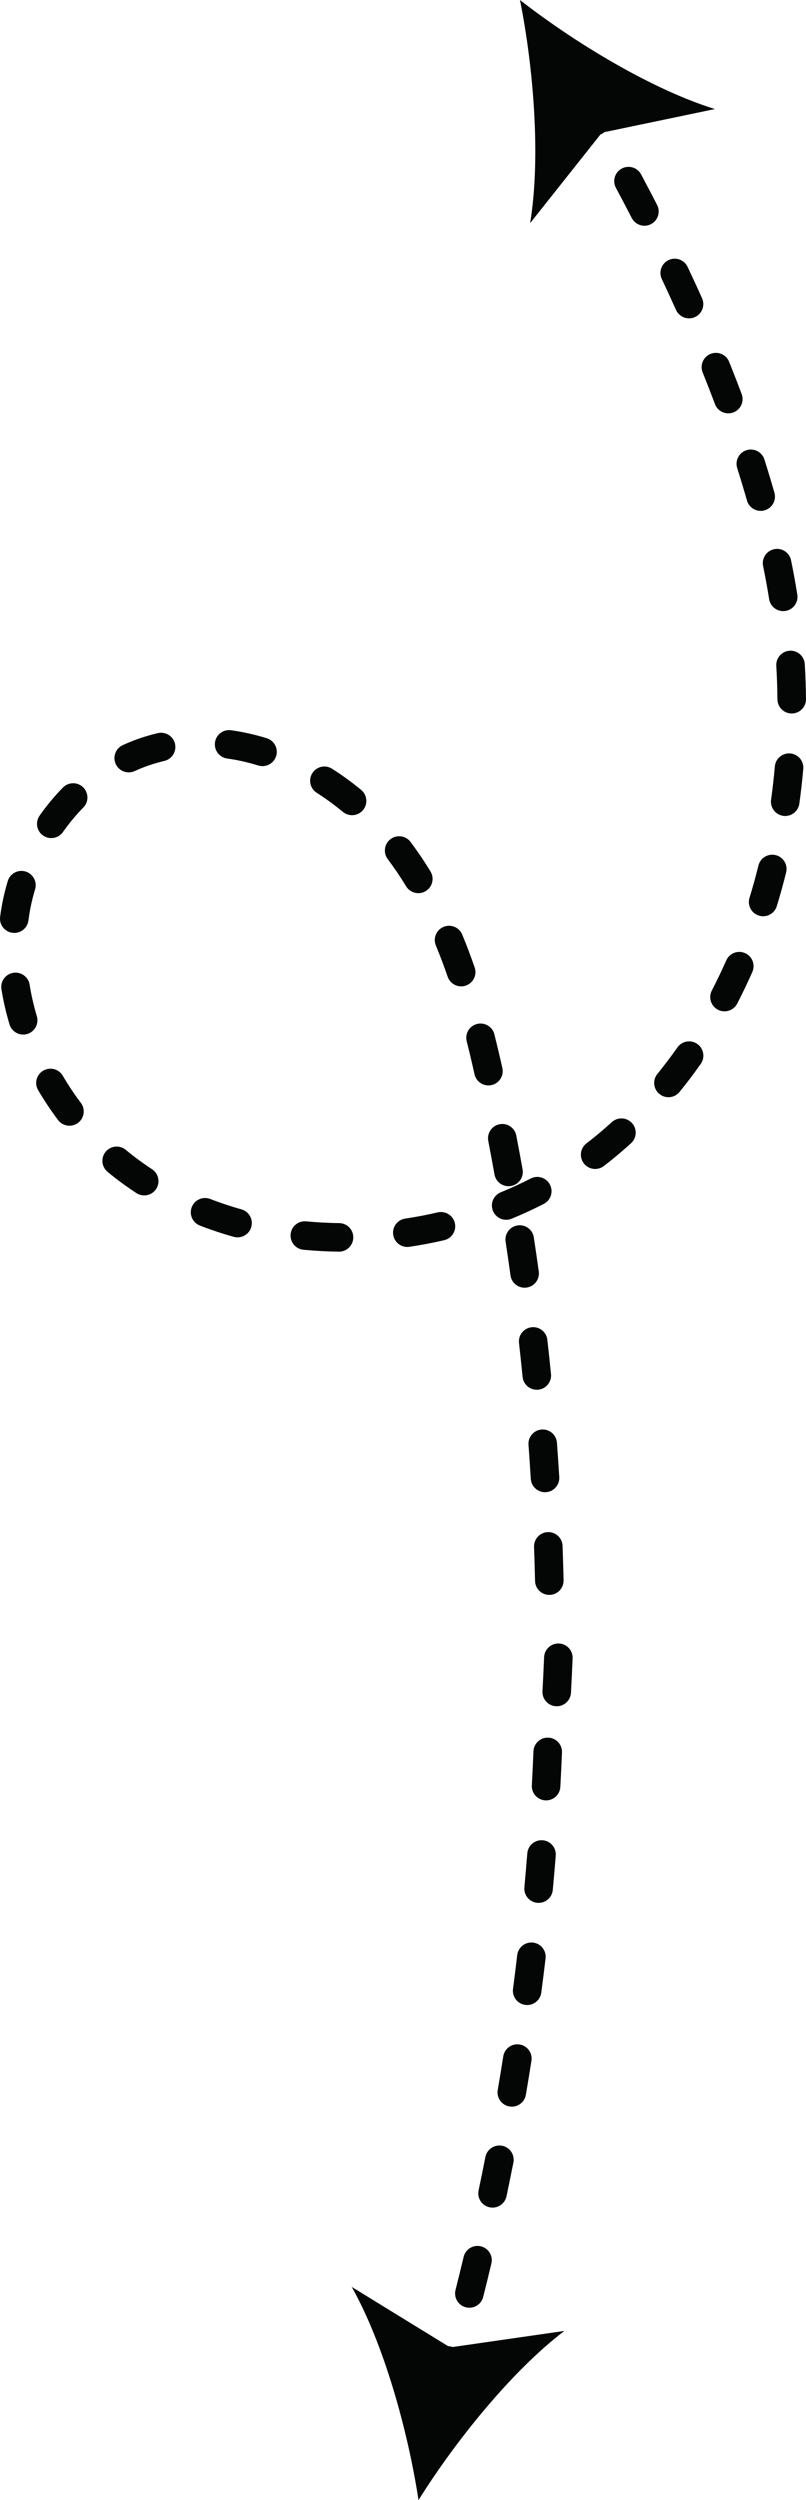 <?xml version="1.0" encoding="UTF-8" standalone="no"?>
<svg
   viewBox="0 0 124.069 384.776"
   height="384.776"
   width="124.069"
   xml:space="preserve"
   id="svg2"
   version="1.1"
   xmlns="http://www.w3.org/2000/svg"
   xmlns:svg="http://www.w3.org/2000/svg"
   xmlns:rdf="http://www.w3.org/1999/02/22-rdf-syntax-ns#"
   xmlns:cc="http://creativecommons.org/ns#"
   xmlns:dc="http://purl.org/dc/elements/1.1/"><defs
     id="defs6" /><g
     id="g4"
     transform="matrix(1,0,0,-1,0,384.776)"><path
       id="path602-0"
       style="fill:#040606;fill-opacity:1;fill-rule:nonzero;stroke:none;stroke-width:0.133"
       d="M 85.58,122.177 C 84.369,122.243 83.437,123.277 83.504,124.489 83.599,126.232 83.682,127.995 83.752,129.728 83.803,130.941 84.827,131.883 86.038,131.832 86.818,131.8 87.49,131.366 87.853,130.735 88.055,130.387 88.159,129.978 88.144,129.548 88.07,127.794 87.987,126.013 87.892,124.253 87.826,123.041 86.79,122.111 85.58,122.177" /><path
       id="path560"
       style="fill:#040606;fill-opacity:1;fill-rule:nonzero;stroke:none;stroke-width:0.133"
       d="M 74.015,39.059 C 74.627,38.913 75.116,38.524 75.407,38.019 75.678,37.55 75.778,36.981 75.64,36.411 75.236,34.712 74.811,32.979 74.377,31.261 74.081,30.086 72.889,29.374 71.709,29.669 70.533,29.966 69.822,31.161 70.118,32.337 70.547,34.036 70.968,35.75 71.368,37.431 71.65,38.612 72.833,39.34 74.015,39.059" /><path
       id="path562"
       style="fill:#040606;fill-opacity:1;fill-rule:nonzero;stroke:none;stroke-width:0.133"
       d="M 81.542,69.049 C 81.785,68.629 81.888,68.125 81.806,67.608 81.535,65.888 81.247,64.129 80.949,62.378 80.746,61.182 79.608,60.376 78.414,60.582 77.216,60.785 76.413,61.921 76.616,63.116 76.913,64.85 77.198,66.591 77.468,68.293 77.654,69.491 78.78,70.309 79.979,70.121 80.661,70.013 81.222,69.604 81.542,69.049" /><path
       id="path564"
       style="fill:#040606;fill-opacity:1;fill-rule:nonzero;stroke:none;stroke-width:0.133"
       d="M 82.848,170.893 C 81.643,170.774 80.566,171.656 80.443,172.861 80.272,174.589 80.086,176.344 79.892,178.079 79.754,179.283 80.623,180.372 81.828,180.507 82.724,180.608 83.554,180.155 83.977,179.421 84.124,179.167 84.224,178.881 84.256,178.569 84.455,176.818 84.643,175.044 84.818,173.299 84.937,172.091 84.056,171.014 82.848,170.893" /><path
       id="path566"
       style="fill:#040606;fill-opacity:1;fill-rule:nonzero;stroke:none;stroke-width:0.133"
       d="M 80.444,204.797 C 80.656,203.602 79.86,202.46 78.664,202.246 77.473,202.033 76.329,202.827 76.116,204.023 75.812,205.736 75.49,207.471 75.159,209.178 74.932,210.371 75.713,211.523 76.905,211.752 77.846,211.932 78.766,211.481 79.221,210.693 79.341,210.486 79.428,210.256 79.475,210.008 79.807,208.281 80.134,206.528 80.444,204.797" /><path
       id="path568"
       style="fill:#040606;fill-opacity:1;fill-rule:nonzero;stroke:none;stroke-width:0.133"
       d="M 19.361,207.808 C 20.636,206.75 21.996,205.749 23.4,204.829 23.699,204.635 23.933,204.379 24.1,204.09 24.501,203.395 24.507,202.506 24.038,201.789 23.372,200.772 22.014,200.489 20.996,201.152 19.455,202.161 17.958,203.26 16.556,204.423 15.62,205.2 15.491,206.583 16.266,207.517 17.041,208.452 18.426,208.583 19.361,207.808" /><path
       id="path570"
       style="fill:#040606;fill-opacity:1;fill-rule:nonzero;stroke:none;stroke-width:0.133"
       d="M 107.335,224.105 C 107.607,223.916 107.821,223.676 107.976,223.408 108.39,222.691 108.38,221.769 107.873,221.046 106.828,219.56 105.726,218.104 104.598,216.718 103.832,215.777 102.448,215.635 101.508,216.401 100.568,217.168 100.424,218.551 101.19,219.492 102.253,220.798 103.292,222.171 104.275,223.57 104.974,224.565 106.343,224.804 107.335,224.105" /><path
       id="path572"
       style="fill:#040606;fill-opacity:1;fill-rule:nonzero;stroke:none;stroke-width:0.133"
       d="M 97.561,211.549 C 98.067,210.674 97.913,209.534 97.135,208.826 96.366,208.127 95.572,207.437 94.773,206.773 94.184,206.282 93.573,205.794 92.95,205.317 91.986,204.579 90.606,204.762 89.868,205.725 89.131,206.693 89.313,208.066 90.276,208.805 90.854,209.246 91.42,209.699 91.965,210.152 92.716,210.776 93.459,211.422 94.177,212.076 95.076,212.893 96.463,212.827 97.281,211.929 97.39,211.811 97.484,211.683 97.561,211.549" /><path
       id="path574"
       style="fill:#040606;fill-opacity:1;fill-rule:nonzero;stroke:none;stroke-width:0.133"
       d="M 44.735,194.829 C 44.85,196.036 45.926,196.923 47.13,196.805 48.806,196.645 50.513,196.552 52.214,196.534 53.016,196.523 53.717,196.083 54.092,195.434 54.282,195.104 54.388,194.719 54.381,194.309 54.37,193.097 53.374,192.125 52.158,192.138 50.339,192.161 48.506,192.259 46.712,192.432 45.504,192.548 44.62,193.622 44.735,194.829" /><path
       id="path576"
       style="fill:#040606;fill-opacity:1;fill-rule:nonzero;stroke:none;stroke-width:0.133"
       d="M 114.687,238.087 C 115.13,237.892 115.479,237.569 115.704,237.178 116.043,236.592 116.106,235.859 115.811,235.191 115.082,233.536 114.295,231.894 113.478,230.313 112.918,229.235 111.593,228.814 110.515,229.372 109.436,229.931 109.016,231.257 109.576,232.334 110.353,233.835 111.098,235.392 111.79,236.963 112.28,238.074 113.577,238.577 114.687,238.087" /><path
       id="path578"
       style="fill:#040606;fill-opacity:1;fill-rule:nonzero;stroke:none;stroke-width:0.133"
       d="M 35.974,194.422 C 34.205,194.919 32.454,195.5 30.773,196.152 29.642,196.591 29.08,197.863 29.518,198.994 29.956,200.125 31.23,200.688 32.361,200.249 33.91,199.648 35.525,199.11 37.159,198.652 37.734,198.491 38.194,198.116 38.471,197.636 38.756,197.142 38.847,196.536 38.682,195.943 38.357,194.776 37.142,194.094 35.974,194.422" /><path
       id="path580"
       style="fill:#040606;fill-opacity:1;fill-rule:nonzero;stroke:none;stroke-width:0.133"
       d="M 78.751,197.209 C 77.628,196.747 76.348,197.285 75.884,198.405 75.423,199.528 75.957,200.81 77.08,201.272 78.651,201.917 80.206,202.634 81.701,203.401 82.747,203.937 84.024,203.553 84.605,202.545 84.623,202.514 84.642,202.481 84.657,202.447 85.213,201.369 84.786,200.044 83.705,199.49 82.1,198.667 80.433,197.899 78.751,197.209" /><path
       id="path582"
       style="fill:#040606;fill-opacity:1;fill-rule:nonzero;stroke:none;stroke-width:0.133"
       d="M 84.029,155.119 C 82.819,155.046 81.779,155.968 81.704,157.179 81.599,158.917 81.48,160.677 81.351,162.412 81.261,163.622 82.17,164.676 83.382,164.766 84.249,164.829 85.037,164.378 85.445,163.671 85.605,163.393 85.707,163.076 85.732,162.735 85.861,160.981 85.984,159.203 86.09,157.447 86.165,156.236 85.24,155.193 84.029,155.119" /><path
       id="path584"
       style="fill:#040606;fill-opacity:1;fill-rule:nonzero;stroke:none;stroke-width:0.133"
       d="M 75.872,226.153 C 75.971,225.98 76.049,225.793 76.1,225.591 76.514,223.95 76.916,222.252 77.33,220.401 77.597,219.219 76.85,218.042 75.664,217.776 74.482,217.513 73.307,218.256 73.043,219.442 72.637,221.253 72.243,222.912 71.84,224.515 71.542,225.691 72.253,226.884 73.43,227.182 74.405,227.428 75.393,226.982 75.872,226.153" /><path
       id="path586"
       style="fill:#040606;fill-opacity:1;fill-rule:nonzero;stroke:none;stroke-width:0.133"
       d="M 62.371,197.229 C 64.043,197.479 65.73,197.8 67.381,198.184 68.343,198.406 69.308,197.957 69.778,197.142 69.885,196.958 69.966,196.756 70.015,196.538 70.291,195.357 69.553,194.176 68.371,193.902 66.608,193.493 64.811,193.152 63.022,192.884 61.822,192.705 60.705,193.533 60.525,194.732 60.345,195.932 61.171,197.049 62.371,197.229" /><path
       id="path588"
       style="fill:#040606;fill-opacity:1;fill-rule:nonzero;stroke:none;stroke-width:0.133"
       d="M 81.904,195.104 C 82.037,194.874 82.131,194.616 82.171,194.336 82.437,192.601 82.694,190.836 82.936,189.09 83.103,187.888 82.262,186.777 81.06,186.61 79.861,186.445 78.749,187.282 78.582,188.485 78.342,190.211 78.089,191.958 77.828,193.675 77.644,194.873 78.468,195.994 79.667,196.176 80.59,196.318 81.465,195.865 81.904,195.104" /><path
       id="path592"
       style="fill:#040606;fill-opacity:1;fill-rule:nonzero;stroke:none;stroke-width:0.133"
       d="M 71.152,240.936 C 71.82,239.332 72.462,237.63 73.065,235.883 73.463,234.737 72.855,233.487 71.705,233.088 70.559,232.692 69.31,233.3 68.912,234.447 68.336,236.112 67.726,237.731 67.093,239.257 66.629,240.378 67.161,241.662 68.283,242.127 69.315,242.554 70.483,242.139 71.026,241.199 71.074,241.116 71.115,241.027 71.152,240.936" /><path
       id="path594"
       style="fill:#040606;fill-opacity:1;fill-rule:nonzero;stroke:none;stroke-width:0.133"
       d="M 97.245,351.224 C 96.451,352.766 95.631,354.326 94.81,355.863 94.238,356.933 94.642,358.264 95.712,358.836 96.763,359.397 98.061,359.021 98.651,357.999 98.663,357.978 98.676,357.956 98.688,357.935 99.517,356.376 100.349,354.795 101.15,353.231 101.707,352.153 101.279,350.827 100.203,350.275 99.123,349.72 97.798,350.153 97.245,351.224" /><path
       id="path596"
       style="fill:#040606;fill-opacity:1;fill-rule:nonzero;stroke:none;stroke-width:0.133"
       d="M 78.778,53.475 C 79.034,53.03 79.136,52.494 79.029,51.95 78.691,50.241 78.331,48.492 77.968,46.757 77.715,45.568 76.55,44.809 75.365,45.061 74.176,45.31 73.416,46.477 73.669,47.664 74.032,49.383 74.384,51.111 74.716,52.802 74.953,53.992 76.109,54.767 77.299,54.532 77.947,54.404 78.472,54.005 78.778,53.475" /><path
       id="path598"
       style="fill:#040606;fill-opacity:1;fill-rule:nonzero;stroke:none;stroke-width:0.133"
       d="M 78.968,78.674 C 79.193,80.403 79.414,82.155 79.617,83.878 79.759,85.083 80.854,85.945 82.058,85.802 82.772,85.716 83.369,85.297 83.704,84.718 83.932,84.322 84.038,83.85 83.98,83.361 83.773,81.619 83.552,79.848 83.323,78.101 83.165,76.898 82.061,76.05 80.859,76.209 79.656,76.367 78.81,77.472 78.968,78.674" /><path
       id="path600"
       style="fill:#040606;fill-opacity:1;fill-rule:nonzero;stroke:none;stroke-width:0.133"
       d="M 20.729,266.104 C 19.625,265.599 18.315,266.084 17.815,267.186 17.31,268.29 17.796,269.594 18.899,270.099 20.031,270.617 21.2,271.062 22.376,271.424 23.005,271.618 23.65,271.791 24.298,271.944 25.26,272.167 26.229,271.72 26.7,270.903 26.806,270.72 26.887,270.519 26.936,270.302 27.212,269.121 26.478,267.94 25.294,267.663 24.748,267.536 24.199,267.387 23.665,267.223 22.674,266.918 21.688,266.543 20.729,266.104" /><path
       id="path602"
       style="fill:#040606;fill-opacity:1;fill-rule:nonzero;stroke:none;stroke-width:0.133"
       d="M 83.943,107.689 C 82.733,107.756 81.801,108.79 81.867,110.002 81.962,111.744 82.045,113.507 82.115,115.24 82.166,116.453 83.19,117.395 84.401,117.345 85.181,117.312 85.853,116.878 86.217,116.248 86.418,115.9 86.522,115.49 86.507,115.06 86.433,113.307 86.35,111.526 86.256,109.765 86.189,108.553 85.153,107.623 83.943,107.689" /><path
       id="path604"
       style="fill:#040606;fill-opacity:1;fill-rule:nonzero;stroke:none;stroke-width:0.133"
       d="M 106.965,335.97 C 105.861,335.474 104.562,335.967 104.06,337.074 103.355,338.646 102.619,340.246 101.873,341.828 101.356,342.926 101.823,344.234 102.924,344.754 103.965,345.244 105.195,344.845 105.76,343.866 105.791,343.813 105.822,343.76 105.845,343.702 106.605,342.096 107.354,340.473 108.069,338.875 108.566,337.768 108.073,336.468 106.965,335.97" /><path
       id="path606"
       style="fill:#040606;fill-opacity:1;fill-rule:nonzero;stroke:none;stroke-width:0.133"
       d="M 120.903,290.746 C 119.707,290.558 118.581,291.375 118.391,292.574 118.13,294.221 117.821,295.934 117.464,297.661 117.219,298.849 117.984,300.011 119.173,300.255 120.125,300.451 121.06,300.001 121.52,299.204 121.635,299.005 121.721,298.785 121.768,298.546 122.139,296.753 122.461,294.972 122.731,293.258 122.92,292.06 122.103,290.935 120.903,290.746" /><path
       id="path608"
       style="fill:#040606;fill-opacity:1;fill-rule:nonzero;stroke:none;stroke-width:0.133"
       d="M 119.671,277.14 C 119.656,278.853 119.597,280.591 119.495,282.305 119.425,283.516 120.347,284.555 121.559,284.627 122.418,284.677 123.19,284.228 123.592,283.531 123.758,283.244 123.861,282.915 123.882,282.563 123.985,280.776 124.05,278.968 124.069,277.186 124.08,275.972 123.106,274.978 121.891,274.965 120.679,274.954 119.686,275.928 119.671,277.14" /><path
       id="path610"
       style="fill:#040606;fill-opacity:1;fill-rule:nonzero;stroke:none;stroke-width:0.133"
       d="M 117.696,306.231 C 116.528,305.899 115.311,306.574 114.981,307.743 114.517,309.374 114.01,311.051 113.479,312.728 113.114,313.886 113.752,315.12 114.909,315.488 115.912,315.807 116.972,315.369 117.477,314.494 117.555,314.359 117.619,314.214 117.667,314.059 118.214,312.339 118.73,310.618 119.209,308.945 119.539,307.777 118.864,306.563 117.696,306.231" /><path
       id="path612"
       style="fill:#040606;fill-opacity:1;fill-rule:nonzero;stroke:none;stroke-width:0.133"
       d="M 112.887,321.301 C 111.749,320.873 110.479,321.447 110.056,322.584 109.452,324.184 108.816,325.822 108.16,327.451 107.707,328.577 108.253,329.856 109.381,330.31 110.406,330.722 111.565,330.305 112.103,329.373 112.155,329.284 112.199,329.189 112.237,329.089 112.905,327.431 113.554,325.761 114.167,324.129 114.595,322.993 114.021,321.727 112.887,321.301" /><path
       id="path614"
       style="fill:#040606;fill-opacity:1;fill-rule:nonzero;stroke:none;stroke-width:0.133"
       d="M 48.084,265.794 C 48.736,266.816 50.095,267.116 51.117,266.463 52.665,265.478 54.171,264.38 55.597,263.203 55.804,263.03 55.971,262.828 56.098,262.607 56.544,261.835 56.491,260.837 55.891,260.11 55.117,259.174 53.732,259.042 52.795,259.813 51.51,260.879 50.147,261.868 48.754,262.76 47.732,263.414 47.431,264.771 48.084,265.794" /><path
       id="path616"
       style="fill:#040606;fill-opacity:1;fill-rule:nonzero;stroke:none;stroke-width:0.133"
       d="M 119.573,245.311 C 119.218,244.152 117.986,243.499 116.826,243.856 115.667,244.211 115.014,245.439 115.373,246.602 115.871,248.225 116.333,249.895 116.745,251.563 117.038,252.743 118.228,253.46 119.406,253.169 120.009,253.019 120.495,252.635 120.783,252.135 121.057,251.661 121.153,251.082 121.012,250.509 120.58,248.761 120.094,247.011 119.573,245.311" /><path
       id="path618"
       style="fill:#040606;fill-opacity:1;fill-rule:nonzero;stroke:none;stroke-width:0.133"
       d="M 6.097,259.247 C 7.179,260.792 8.392,262.25 9.692,263.575 10.542,264.44 11.934,264.454 12.801,263.604 12.945,263.46 13.066,263.302 13.164,263.133 13.645,262.3 13.535,261.216 12.829,260.497 11.694,259.342 10.641,258.073 9.691,256.722 8.995,255.729 7.623,255.488 6.631,256.186 5.635,256.883 5.397,258.253 6.097,259.247" /><path
       id="path620"
       style="fill:#040606;fill-opacity:1;fill-rule:nonzero;stroke:none;stroke-width:0.133"
       d="M 84.324,148.975 C 85.165,149.005 85.914,148.559 86.308,147.878 86.481,147.577 86.585,147.23 86.598,146.857 86.659,145.125 86.714,143.343 86.754,141.559 86.78,140.346 85.818,139.34 84.606,139.313 83.393,139.286 82.388,140.246 82.361,141.46 82.321,143.225 82.268,144.988 82.207,146.702 82.166,147.916 83.111,148.932 84.324,148.975" /><path
       id="path622"
       style="fill:#040606;fill-opacity:1;fill-rule:nonzero;stroke:none;stroke-width:0.133"
       d="M 9.666,219.213 C 10.507,217.773 11.444,216.37 12.446,215.039 12.503,214.967 12.552,214.891 12.597,214.813 13.143,213.866 12.909,212.637 12.015,211.963 11.046,211.233 9.667,211.425 8.935,212.393 7.834,213.861 6.8,215.406 5.873,216.993 5.244,218.049 5.613,219.386 6.66,219.999 7.706,220.612 9.052,220.259 9.666,219.213" /><path
       id="path624"
       style="fill:#040606;fill-opacity:1;fill-rule:nonzero;stroke:none;stroke-width:0.133"
       d="M 118.692,261.69 C 118.928,263.381 119.124,265.107 119.272,266.819 119.381,268.029 120.447,268.923 121.656,268.817 122.398,268.752 123.02,268.324 123.367,267.725 123.584,267.348 123.69,266.9 123.65,266.434 123.494,264.648 123.29,262.848 123.044,261.086 122.876,259.883 121.767,259.044 120.564,259.211 119.366,259.38 118.524,260.487 118.692,261.69" /><path
       id="path626"
       style="fill:#040606;fill-opacity:1;fill-rule:nonzero;stroke:none;stroke-width:0.133"
       d="M 59.681,252.561 C 58.956,253.537 59.152,254.91 60.123,255.636 61.094,256.363 62.472,256.165 63.199,255.194 64.271,253.761 65.304,252.234 66.267,250.654 66.276,250.639 66.285,250.623 66.294,250.607 66.888,249.578 66.555,248.256 65.535,247.634 64.499,247.003 63.148,247.331 62.514,248.366 61.625,249.828 60.668,251.238 59.681,252.561" /><path
       id="path628"
       style="fill:#040606;fill-opacity:1;fill-rule:nonzero;stroke:none;stroke-width:0.133"
       d="M 4.295,233.982 C 4.425,233.757 4.515,233.504 4.56,233.233 4.819,231.615 5.194,229.981 5.671,228.374 6.017,227.211 5.354,225.987 4.193,225.642 3.029,225.295 1.809,225.957 1.462,227.121 0.927,228.909 0.51,230.73 0.219,232.534 0.029,233.733 0.845,234.861 2.043,235.053 2.967,235.201 3.852,234.749 4.295,233.982" /><path
       id="path630"
       style="fill:#040606;fill-opacity:1;fill-rule:nonzero;stroke:none;stroke-width:0.133"
       d="M 5.2,249.639 C 5.493,249.133 5.587,248.513 5.403,247.907 5.03,246.673 4.737,245.414 4.531,244.163 4.475,243.812 4.424,243.46 4.375,243.106 4.221,241.905 3.118,241.055 1.916,241.213 0.711,241.368 -0.139,242.47 0.019,243.673 0.071,244.074 0.129,244.475 0.197,244.876 0.432,246.314 0.769,247.761 1.195,249.176 1.545,250.337 2.773,250.996 3.934,250.645 4.493,250.478 4.93,250.106 5.2,249.639" /><path
       id="path632"
       style="fill:#040606;fill-opacity:1;fill-rule:nonzero;stroke:none;stroke-width:0.133"
       d="M 80.718,94.31 C 80.875,96.025 81.027,97.783 81.167,99.535 81.265,100.745 82.322,101.647 83.53,101.55 84.28,101.49 84.912,101.063 85.262,100.458 85.476,100.086 85.583,99.646 85.549,99.187 85.405,97.415 85.253,95.638 85.092,93.905 84.983,92.698 83.913,91.809 82.702,91.92 81.495,92.032 80.604,93.102 80.718,94.31" /><path
       id="path634"
       style="fill:#040606;fill-opacity:1;fill-rule:nonzero;stroke:none;stroke-width:0.133"
       d="M 35.574,272.389 C 37.39,272.135 39.233,271.721 41.052,271.162 41.606,270.993 42.042,270.624 42.31,270.16 42.605,269.65 42.697,269.025 42.51,268.418 42.154,267.258 40.923,266.605 39.763,266.961 38.165,267.453 36.55,267.816 34.961,268.037 33.762,268.208 32.923,269.318 33.092,270.519 33.261,271.721 34.375,272.559 35.574,272.389" /><path
       id="path636"
       style="fill:#040606;fill-opacity:1;fill-rule:nonzero;stroke:none;stroke-width:0.133"
       d="M 80.04,384.776 C 88.434,378.227 100.319,371.008 110.047,367.992 L 93.027,364.435 C 92.935,364.358 92.837,364.282 92.73,364.22 92.635,364.165 92.535,364.127 92.436,364.088 L 81.601,350.427 C 83.262,360.477 82.131,374.335 80.04,384.776" /><path
       id="path636-0"
       style="fill:#040606;fill-opacity:1;fill-rule:nonzero;stroke:none;stroke-width:0.133"
       d="M 64.422,0 C 70.069,9.025 78.768,19.874 86.878,26.035 L 69.668,23.557 C 69.555,23.597 69.437,23.635 69.316,23.657 69.208,23.676 69.101,23.678 68.994,23.68 L 54.14,32.812 C 59.138,23.936 62.815,10.527 64.422,0" /></g></svg>
